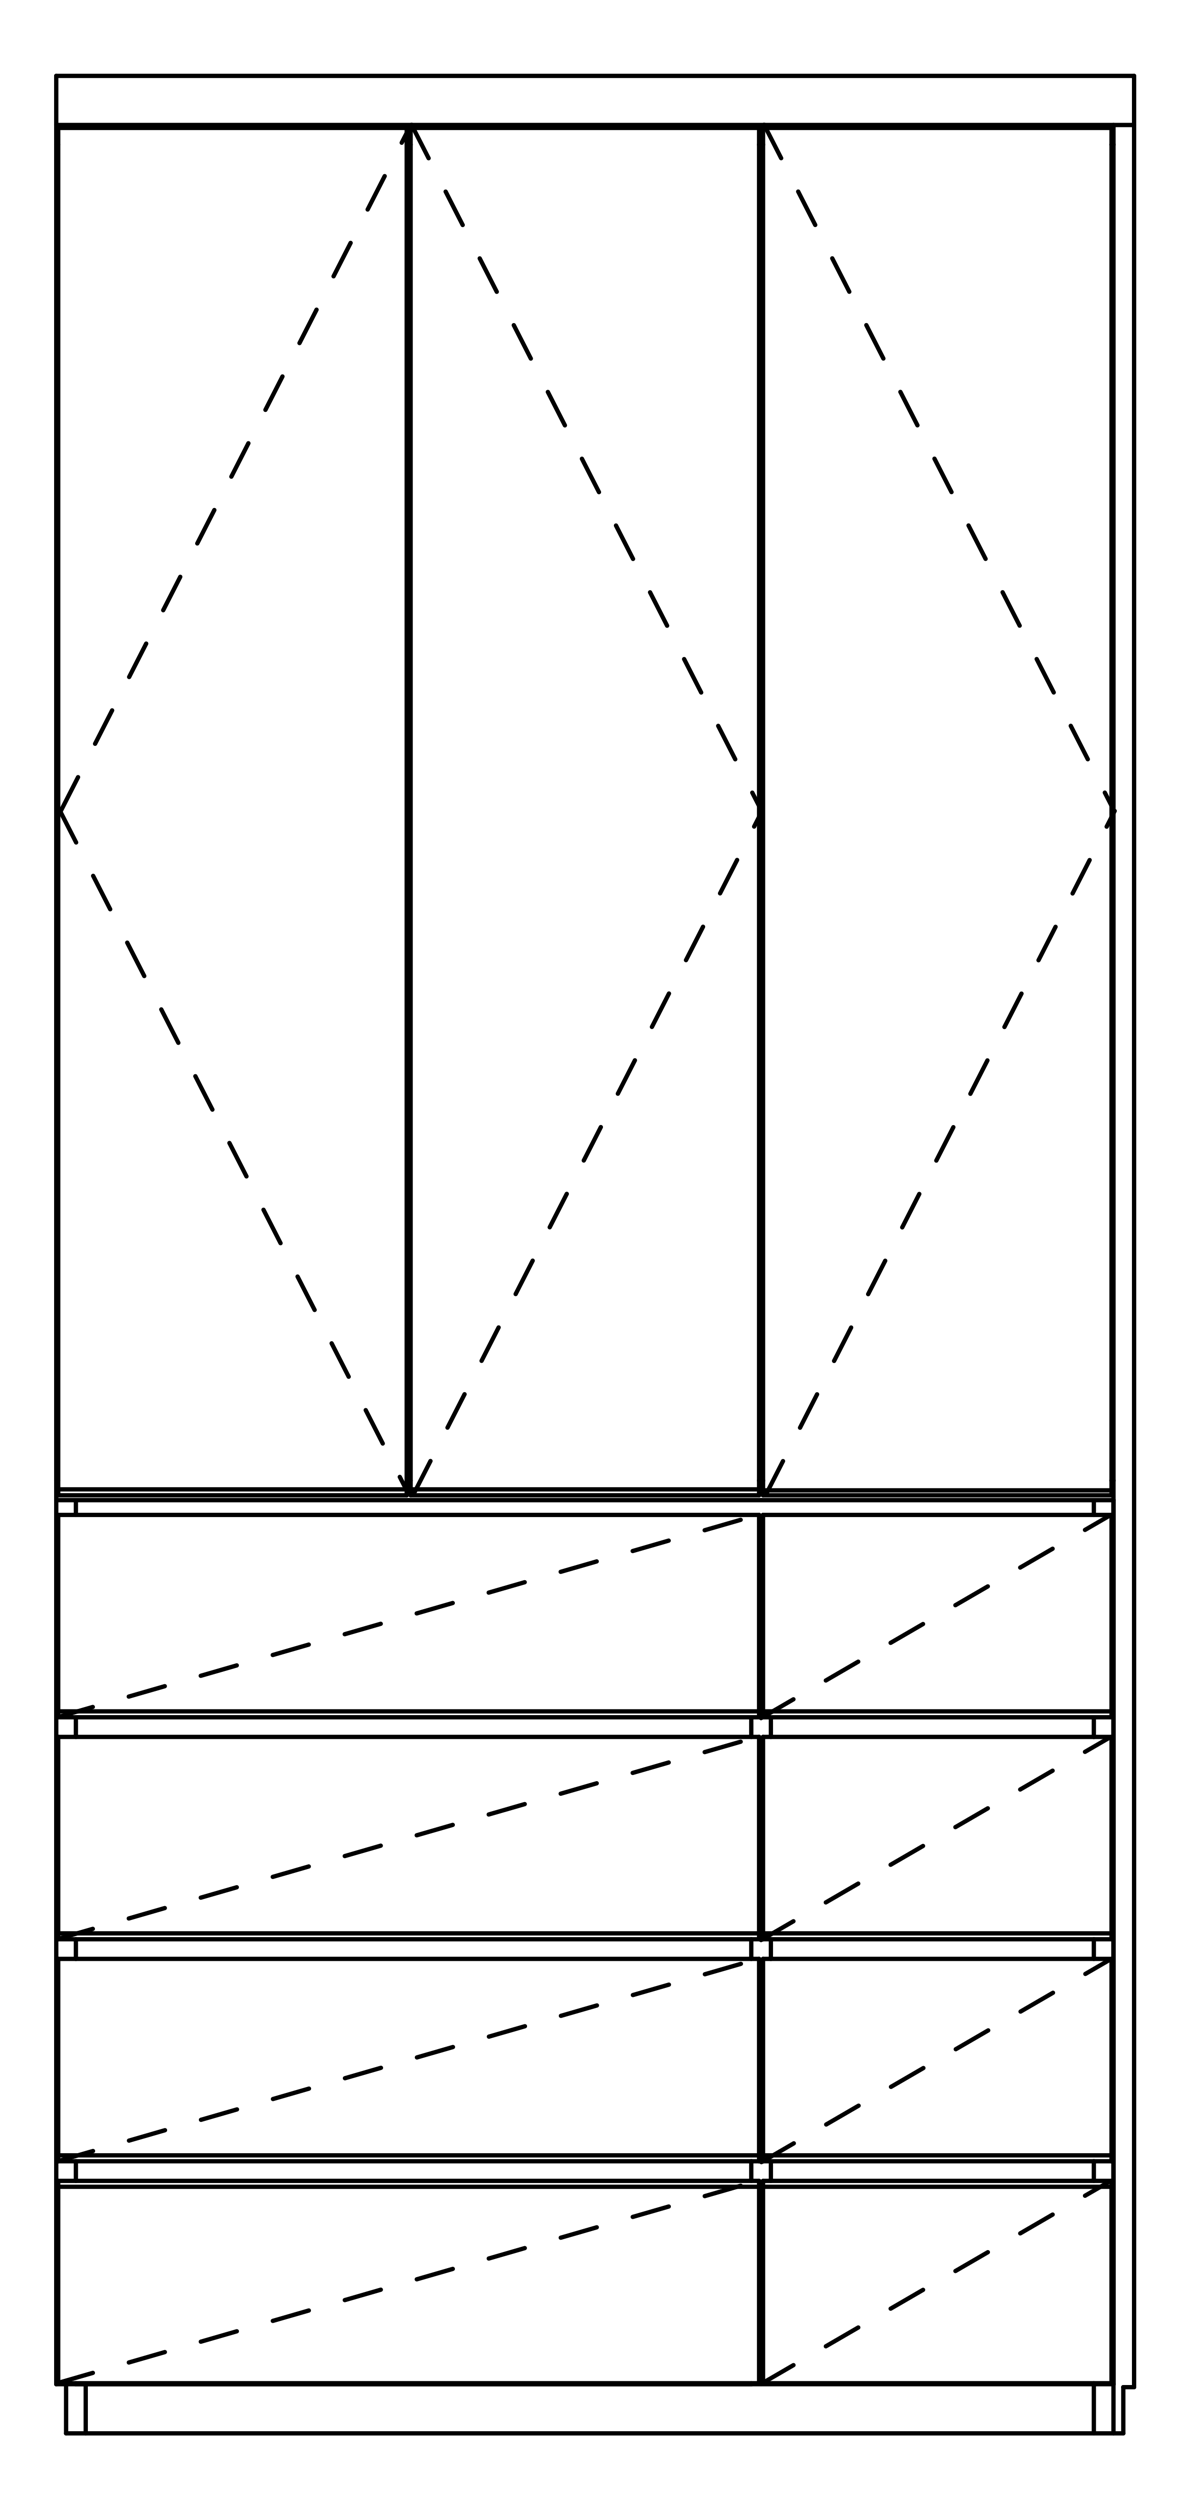 <?xml version="1.0" encoding="UTF-8" standalone="no"?>
<!DOCTYPE svg PUBLIC "-//W3C//DTD SVG 1.1//EN" "http://www.w3.org/Graphics/SVG/1.1/DTD/svg11.dtd">
<svg width="100%" height="100%" viewBox="0 0 792 1667" version="1.1" xmlns="http://www.w3.org/2000/svg" xmlns:xlink="http://www.w3.org/1999/xlink" xml:space="preserve" xmlns:serif="http://www.serif.com/" style="fill-rule:evenodd;clip-rule:evenodd;stroke-linecap:round;stroke-linejoin:round;">
    <g id="レイヤー-3" serif:id="レイヤー 3">
    </g>
    <g id="レイヤー-1" serif:id="レイヤー 1" transform="matrix(8.333,0,0,8.333,-2084.48,-2674.54)">
        <g transform="matrix(1.5,0,0,1.5,-228.966,-217.233)">
            <path d="M322.412,365.462L379.947,365.462" style="fill:none;fill-rule:nonzero;stroke:black;stroke-width:0.23px;"/>
        </g>
        <g transform="matrix(0,1.5,1.5,0,-203.152,-62.267)">
            <path d="M262.152,305.203L382.672,305.203" style="fill:none;fill-rule:nonzero;stroke:black;stroke-width:0.23px;"/>
        </g>
        <g transform="matrix(1.5,0,0,1.5,-228.966,2.846)">
            <path d="M322.412,292.103L378.847,292.103" style="fill:none;fill-rule:nonzero;stroke:black;stroke-width:0.23px;"/>
        </g>
        <g transform="matrix(1.5,0,0,1.5,-228.966,-0.294)">
            <path d="M378.742,293.15L378.847,293.15" style="fill:none;fill-rule:nonzero;stroke:black;stroke-width:0.23px;"/>
        </g>
        <g transform="matrix(0,-1.5,-1.5,0,623.677,996.892)">
            <path d="M323.434,244.969L323.486,244.969" style="fill:none;fill-rule:nonzero;stroke:black;stroke-width:0.23px;"/>
        </g>
        <g transform="matrix(0,-1.5,-1.5,0,677.755,1050.97)">
            <path d="M359.486,244.969L359.537,244.969" style="fill:none;fill-rule:nonzero;stroke:black;stroke-width:0.23px;"/>
        </g>
        <g transform="matrix(1.5,0,0,1.5,-228.966,-214.091)">
            <path d="M378.742,364.415L378.847,364.415" style="fill:none;fill-rule:nonzero;stroke:black;stroke-width:0.23px;"/>
        </g>
        <g transform="matrix(1.5,0,0,1.5,-228.966,144.326)">
            <path d="M323.46,244.943L359.512,244.943" style="fill:none;fill-rule:nonzero;stroke:black;stroke-width:0.23px;"/>
        </g>
        <g transform="matrix(1.5,0,0,1.5,-228.966,144.326)">
            <path d="M323.46,244.943L359.512,244.943" style="fill:none;fill-rule:nonzero;stroke:black;stroke-width:0.23px;"/>
        </g>
        <g transform="matrix(1.5,0,0,1.5,-228.966,144.326)">
            <path d="M322.412,244.943L378.847,244.943" style="fill:none;fill-rule:nonzero;stroke:black;stroke-width:0.23px;"/>
        </g>
        <g transform="matrix(1.5,0,0,1.5,-228.966,152.19)">
            <path d="M322.936,242.322L379.371,242.322" style="fill:none;fill-rule:nonzero;stroke:black;stroke-width:0.23px;"/>
        </g>
        <g transform="matrix(0,-1.5,-1.5,0,622.459,999.683)">
            <path d="M322.674,243.632L325.295,243.632" style="fill:none;fill-rule:nonzero;stroke:black;stroke-width:0.23px;"/>
        </g>
        <g transform="matrix(0,-1.5,-1.5,0,703.181,1080.4)">
            <path d="M376.488,243.632L379.109,243.632" style="fill:none;fill-rule:nonzero;stroke:black;stroke-width:0.23px;"/>
        </g>
        <g transform="matrix(0,1.5,1.5,0,-26.144,-54.564)">
            <path d="M377.536,243.632L380.157,243.632" style="fill:none;fill-rule:nonzero;stroke:black;stroke-width:0.23px;"/>
        </g>
        <g transform="matrix(0,-1.5,-1.5,0,620.887,998.111)">
            <path d="M321.626,243.632L324.247,243.632" style="fill:none;fill-rule:nonzero;stroke:black;stroke-width:0.23px;"/>
        </g>
        <g transform="matrix(0,1.5,1.5,0,-118.5,-146.919)">
            <path d="M318.587,305.203L439.106,305.203" style="fill:none;fill-rule:nonzero;stroke:black;stroke-width:0.23px;"/>
        </g>
        <g transform="matrix(0,1.5,1.5,0,-63.48,-91.9)">
            <path d="M355.267,268.523L402.427,268.523" style="fill:none;fill-rule:nonzero;stroke:black;stroke-width:0.23px;"/>
        </g>
        <g transform="matrix(0,1.5,1.5,0,-99.832,-125.108)">
            <path d="M377.406,291.71L378.192,291.71" style="fill:none;fill-rule:nonzero;stroke:black;stroke-width:0.23px;"/>
        </g>
        <g transform="matrix(0,-1.5,-1.5,0,800.605,989.425)">
            <path d="M318.298,306.433L441.596,306.433" style="fill:none;fill-rule:nonzero;stroke:black;stroke-width:0.23px;"/>
        </g>
        <g transform="matrix(1.5,0,0,1.5,-228.966,-225.093)">
            <path d="M322.412,368.082L379.947,368.082" style="fill:none;fill-rule:nonzero;stroke:black;stroke-width:0.23px;"/>
        </g>
        <g transform="matrix(1.5,0,0,1.5,-228.966,-216.764)">
            <path d="M322.517,365.306L341.119,365.306" style="fill:none;fill-rule:nonzero;stroke:black;stroke-width:0.23px;"/>
        </g>
        <g transform="matrix(0,1.5,1.5,0,-210.54,-125.776)">
            <path d="M304.648,328.835L377.59,328.835" style="fill:none;fill-rule:nonzero;stroke:black;stroke-width:0.23px;"/>
        </g>
        <g transform="matrix(1.5,0,0,1.5,-228.966,2.064)">
            <path d="M322.517,292.364L341.119,292.364" style="fill:none;fill-rule:nonzero;stroke:black;stroke-width:0.23px;"/>
        </g>
        <g transform="matrix(0,-1.5,-1.5,0,748.062,869.677)">
            <path d="M286.045,328.835L358.988,328.835" style="fill:none;fill-rule:nonzero;stroke:black;stroke-width:0.23px;"/>
        </g>
        <g transform="matrix(1.5,0,0,1.5,-228.966,-216.764)">
            <path d="M341.328,365.306L359.93,365.306" style="fill:none;fill-rule:nonzero;stroke:black;stroke-width:0.23px;"/>
        </g>
        <g transform="matrix(0,-1.5,-1.5,0,804.181,925.797)">
            <path d="M323.458,328.835L396.401,328.835" style="fill:none;fill-rule:nonzero;stroke:black;stroke-width:0.23px;"/>
        </g>
        <g transform="matrix(1.5,0,0,1.5,-228.966,2.064)">
            <path d="M341.328,292.364L359.93,292.364" style="fill:none;fill-rule:nonzero;stroke:black;stroke-width:0.23px;"/>
        </g>
        <g transform="matrix(0,1.5,1.5,0,-210.226,-126.09)">
            <path d="M304.857,328.835L377.799,328.835" style="fill:none;fill-rule:nonzero;stroke:black;stroke-width:0.23px;"/>
        </g>
        <g transform="matrix(1.5,0,0,1.5,-228.966,5.204)">
            <path d="M322.517,291.317L359.93,291.317" style="fill:none;fill-rule:nonzero;stroke:black;stroke-width:0.23px;"/>
        </g>
        <g transform="matrix(0,1.5,1.5,0,-117.95,-89.619)">
            <path d="M354.532,285.919L365.327,285.919" style="fill:none;fill-rule:nonzero;stroke:black;stroke-width:0.23px;"/>
        </g>
        <g transform="matrix(1.5,0,0,1.5,-228.966,37.589)">
            <path d="M322.517,280.522L359.93,280.522" style="fill:none;fill-rule:nonzero;stroke:black;stroke-width:0.23px;"/>
        </g>
        <g transform="matrix(0,-1.5,-1.5,0,683.688,934.051)">
            <path d="M317.119,285.919L327.914,285.919" style="fill:none;fill-rule:nonzero;stroke:black;stroke-width:0.23px;"/>
        </g>
        <g transform="matrix(1.5,0,0,1.5,-228.966,40.733)">
            <path d="M322.517,279.474L359.93,279.474" style="fill:none;fill-rule:nonzero;stroke:black;stroke-width:0.23px;"/>
        </g>
        <g transform="matrix(0,-1.5,-1.5,0,722.044,1007.93)">
            <path d="M354.532,274.077L365.327,274.077" style="fill:none;fill-rule:nonzero;stroke:black;stroke-width:0.23px;"/>
        </g>
        <g transform="matrix(0,1.5,1.5,0,-156.306,-15.735)">
            <path d="M317.119,274.077L327.914,274.077" style="fill:none;fill-rule:nonzero;stroke:black;stroke-width:0.23px;"/>
        </g>
        <g transform="matrix(1.5,0,0,1.5,-228.966,73.117)">
            <path d="M322.517,268.679L359.93,268.679" style="fill:none;fill-rule:nonzero;stroke:black;stroke-width:0.23px;"/>
        </g>
        <g transform="matrix(1.5,0,0,1.5,-228.966,76.258)">
            <path d="M322.517,267.632L359.93,267.632" style="fill:none;fill-rule:nonzero;stroke:black;stroke-width:0.23px;"/>
        </g>
        <g transform="matrix(0,1.5,1.5,0,-82.422,-54.091)">
            <path d="M354.532,262.234L365.328,262.234" style="fill:none;fill-rule:nonzero;stroke:black;stroke-width:0.23px;"/>
        </g>
        <g transform="matrix(0,-1.5,-1.5,0,648.161,969.578)">
            <path d="M317.119,262.234L327.915,262.234" style="fill:none;fill-rule:nonzero;stroke:black;stroke-width:0.23px;"/>
        </g>
        <g transform="matrix(1.5,0,0,1.5,-228.966,108.646)">
            <path d="M322.517,256.836L359.93,256.836" style="fill:none;fill-rule:nonzero;stroke:black;stroke-width:0.23px;"/>
        </g>
        <g transform="matrix(1.5,0,0,1.5,-228.966,111.786)">
            <path d="M322.517,255.789L359.93,255.789" style="fill:none;fill-rule:nonzero;stroke:black;stroke-width:0.23px;"/>
        </g>
        <g transform="matrix(0,1.5,1.5,0,-64.659,-36.328)">
            <path d="M354.532,250.392L365.327,250.392" style="fill:none;fill-rule:nonzero;stroke:black;stroke-width:0.23px;"/>
        </g>
        <g transform="matrix(0,-1.5,-1.5,0,630.397,987.342)">
            <path d="M317.119,250.392L327.914,250.392" style="fill:none;fill-rule:nonzero;stroke:black;stroke-width:0.23px;"/>
        </g>
        <g transform="matrix(1.5,0,0,1.5,-228.966,144.171)">
            <path d="M322.517,244.994L359.93,244.994" style="fill:none;fill-rule:nonzero;stroke:black;stroke-width:0.23px;"/>
        </g>
        <g transform="matrix(0.682,-1.336,-1.336,-0.682,506.38,1038.48)">
            <path d="M311.347,347.07L352.289,347.07" style="fill:none;fill-rule:nonzero;stroke:black;stroke-width:0.23px;stroke-dasharray:2,2;"/>
        </g>
        <g transform="matrix(0.682,1.336,1.336,-0.682,-372.42,181.568)">
            <path d="M311.347,310.599L352.288,310.599" style="fill:none;fill-rule:nonzero;stroke:black;stroke-width:0.23px;stroke-dasharray:2,2;"/>
        </g>
        <g transform="matrix(1.5,0,0,1.5,-228.966,1.117)">
            <path d="M322.517,292.679L341.119,292.679" style="fill:none;fill-rule:nonzero;stroke:black;stroke-width:0.23px;"/>
        </g>
        <g transform="matrix(1.5,0,0,1.5,-228.966,1.117)">
            <path d="M341.328,292.679L359.93,292.679" style="fill:none;fill-rule:nonzero;stroke:black;stroke-width:0.23px;"/>
        </g>
        <g transform="matrix(1.5,0,0,1.5,-228.966,36.646)">
            <path d="M322.517,280.836L359.93,280.836" style="fill:none;fill-rule:nonzero;stroke:black;stroke-width:0.23px;"/>
        </g>
        <g transform="matrix(1.5,0,0,1.5,-228.966,72.174)">
            <path d="M322.517,268.993L359.93,268.993" style="fill:none;fill-rule:nonzero;stroke:black;stroke-width:0.23px;"/>
        </g>
        <g transform="matrix(1.5,0,0,1.5,-228.966,107.7)">
            <path d="M322.517,257.152L359.93,257.152" style="fill:none;fill-rule:nonzero;stroke:black;stroke-width:0.23px;"/>
        </g>
        <g transform="matrix(1.5,0,0,1.5,-228.966,112.73)">
            <path d="M322.517,255.475L359.93,255.475" style="fill:none;fill-rule:nonzero;stroke:black;stroke-width:0.23px;"/>
        </g>
        <g transform="matrix(1.441,-0.416,-0.416,-1.441,-104.783,1006.33)">
            <path d="M321.753,250.392L360.693,250.392" style="fill:none;fill-rule:nonzero;stroke:black;stroke-width:0.23px;stroke-dasharray:2,2;"/>
        </g>
        <g transform="matrix(1.441,-0.416,-0.416,-1.441,-99.844,1005.64)">
            <path d="M321.753,262.234L360.693,262.234" style="fill:none;fill-rule:nonzero;stroke:black;stroke-width:0.23px;stroke-dasharray:2,2;"/>
        </g>
        <g transform="matrix(1.441,-0.416,-0.416,-1.441,-94.934,1004.93)">
            <path d="M321.753,274.077L360.693,274.077" style="fill:none;fill-rule:nonzero;stroke:black;stroke-width:0.23px;stroke-dasharray:2,2;"/>
        </g>
        <g transform="matrix(1.441,-0.416,-0.416,-1.441,-90.009,1004.24)">
            <path d="M321.753,285.919L360.693,285.919" style="fill:none;fill-rule:nonzero;stroke:black;stroke-width:0.23px;stroke-dasharray:2,2;"/>
        </g>
        <g transform="matrix(0,1.5,1.5,0,-182.007,-154.309)">
            <path d="M323.669,328.835L396.612,328.835" style="fill:none;fill-rule:nonzero;stroke:black;stroke-width:0.23px;"/>
        </g>
        <g transform="matrix(1.5,0,0,1.5,-228.966,-216.764)">
            <path d="M360.141,365.306L378.742,365.306" style="fill:none;fill-rule:nonzero;stroke:black;stroke-width:0.23px;"/>
        </g>
        <g transform="matrix(1.5,0,0,1.5,-228.966,2.064)">
            <path d="M360.141,292.364L378.742,292.364" style="fill:none;fill-rule:nonzero;stroke:black;stroke-width:0.23px;"/>
        </g>
        <g transform="matrix(0,1.5,1.5,0,-154.105,-182.211)">
            <path d="M342.271,328.835L415.213,328.835" style="fill:none;fill-rule:nonzero;stroke:black;stroke-width:0.23px;"/>
        </g>
        <g transform="matrix(0.682,1.336,1.336,-0.682,-390.352,101.419)">
            <path d="M348.971,347.07L389.912,347.07" style="fill:none;fill-rule:nonzero;stroke:black;stroke-width:0.23px;stroke-dasharray:2,2;"/>
        </g>
        <g transform="matrix(0.682,-1.336,-1.336,-0.682,488.441,1118.6)">
            <path d="M348.971,310.599L389.912,310.599" style="fill:none;fill-rule:nonzero;stroke:black;stroke-width:0.23px;stroke-dasharray:2,2;"/>
        </g>
        <g transform="matrix(1.5,0,0,1.5,-228.966,1.273)">
            <path d="M360.141,292.627L378.742,292.627" style="fill:none;fill-rule:nonzero;stroke:black;stroke-width:0.23px;"/>
        </g>
        <g transform="matrix(1.5,0,0,1.5,-228.966,5.204)">
            <path d="M360.141,291.317L378.742,291.317" style="fill:none;fill-rule:nonzero;stroke:black;stroke-width:0.23px;"/>
        </g>
        <g transform="matrix(0,-1.5,-1.5,0,768.027,1018.39)">
            <path d="M373.345,285.919L384.14,285.919" style="fill:none;fill-rule:nonzero;stroke:black;stroke-width:0.23px;"/>
        </g>
        <g transform="matrix(1.5,0,0,1.5,-228.966,37.589)">
            <path d="M360.141,280.522L378.742,280.522" style="fill:none;fill-rule:nonzero;stroke:black;stroke-width:0.23px;"/>
        </g>
        <g transform="matrix(0,1.5,1.5,0,-117.634,-89.935)">
            <path d="M354.743,285.919L365.538,285.919" style="fill:none;fill-rule:nonzero;stroke:black;stroke-width:0.23px;"/>
        </g>
        <g transform="matrix(1.5,0,0,1.5,-228.966,40.733)">
            <path d="M360.141,279.474L378.742,279.474" style="fill:none;fill-rule:nonzero;stroke:black;stroke-width:0.23px;"/>
        </g>
        <g transform="matrix(0,1.5,1.5,0,-71.967,-100.073)">
            <path d="M373.345,274.077L384.14,274.077" style="fill:none;fill-rule:nonzero;stroke:black;stroke-width:0.23px;"/>
        </g>
        <g transform="matrix(0,-1.5,-1.5,0,722.36,1008.25)">
            <path d="M354.743,274.077L365.538,274.077" style="fill:none;fill-rule:nonzero;stroke:black;stroke-width:0.23px;"/>
        </g>
        <g transform="matrix(1.5,0,0,1.5,-228.966,73.117)">
            <path d="M360.141,268.679L378.742,268.679" style="fill:none;fill-rule:nonzero;stroke:black;stroke-width:0.23px;"/>
        </g>
        <g transform="matrix(1.5,0,0,1.5,-228.966,76.258)">
            <path d="M360.141,267.632L378.742,267.632" style="fill:none;fill-rule:nonzero;stroke:black;stroke-width:0.23px;"/>
        </g>
        <g transform="matrix(0,-1.5,-1.5,0,732.499,1053.92)">
            <path d="M373.344,262.234L384.14,262.234" style="fill:none;fill-rule:nonzero;stroke:black;stroke-width:0.23px;"/>
        </g>
        <g transform="matrix(0,1.5,1.5,0,-82.106,-54.408)">
            <path d="M354.743,262.234L365.539,262.234" style="fill:none;fill-rule:nonzero;stroke:black;stroke-width:0.23px;"/>
        </g>
        <g transform="matrix(1.5,0,0,1.5,-228.966,108.646)">
            <path d="M360.141,256.836L378.742,256.836" style="fill:none;fill-rule:nonzero;stroke:black;stroke-width:0.23px;"/>
        </g>
        <g transform="matrix(1.5,0,0,1.5,-228.966,111.786)">
            <path d="M360.141,255.789L378.742,255.789" style="fill:none;fill-rule:nonzero;stroke:black;stroke-width:0.23px;"/>
        </g>
        <g transform="matrix(0,-1.5,-1.5,0,714.735,1071.68)">
            <path d="M373.345,250.392L384.14,250.392" style="fill:none;fill-rule:nonzero;stroke:black;stroke-width:0.23px;"/>
        </g>
        <g transform="matrix(0,1.5,1.5,0,-64.343,-36.644)">
            <path d="M354.743,250.392L365.538,250.392" style="fill:none;fill-rule:nonzero;stroke:black;stroke-width:0.23px;"/>
        </g>
        <g transform="matrix(1.5,0,0,1.5,-228.966,144.171)">
            <path d="M360.141,244.994L378.742,244.994" style="fill:none;fill-rule:nonzero;stroke:black;stroke-width:0.23px;"/>
        </g>
        <g transform="matrix(1.5,0,0,1.5,-228.966,36.646)">
            <path d="M360.141,280.836L378.742,280.836" style="fill:none;fill-rule:nonzero;stroke:black;stroke-width:0.23px;"/>
        </g>
        <g transform="matrix(1.5,0,0,1.5,-228.966,72.174)">
            <path d="M360.141,268.993L378.742,268.993" style="fill:none;fill-rule:nonzero;stroke:black;stroke-width:0.23px;"/>
        </g>
        <g transform="matrix(1.5,0,0,1.5,-228.966,107.7)">
            <path d="M360.141,257.152L378.742,257.152" style="fill:none;fill-rule:nonzero;stroke:black;stroke-width:0.23px;"/>
        </g>
        <g transform="matrix(1.5,0,0,1.5,-228.966,112.73)">
            <path d="M360.141,255.475L378.742,255.475" style="fill:none;fill-rule:nonzero;stroke:black;stroke-width:0.23px;"/>
        </g>
        <g transform="matrix(1.297,-0.753,-0.753,-1.297,34.414,1106.57)">
            <path d="M358.688,250.392L380.195,250.392" style="fill:none;fill-rule:nonzero;stroke:black;stroke-width:0.23px;stroke-dasharray:2,2;"/>
        </g>
        <g transform="matrix(1.297,-0.753,-0.753,-1.297,43.358,1104.18)">
            <path d="M358.688,262.234L380.195,262.234" style="fill:none;fill-rule:nonzero;stroke:black;stroke-width:0.23px;stroke-dasharray:2,2;"/>
        </g>
        <g transform="matrix(1.297,-0.753,-0.753,-1.297,52.246,1101.77)">
            <path d="M358.688,274.077L380.195,274.077" style="fill:none;fill-rule:nonzero;stroke:black;stroke-width:0.23px;stroke-dasharray:2,2;"/>
        </g>
        <g transform="matrix(1.297,-0.753,-0.753,-1.297,61.163,1099.37)">
            <path d="M358.688,285.919L380.195,285.919" style="fill:none;fill-rule:nonzero;stroke:black;stroke-width:0.23px;stroke-dasharray:2,2;"/>
        </g>
        <g transform="matrix(0.682,1.336,1.336,-0.682,-405.75,126.557)">
            <path d="M330.158,347.07L371.1,347.07" style="fill:none;fill-rule:nonzero;stroke:black;stroke-width:0.23px;stroke-dasharray:2,2;"/>
        </g>
        <g transform="matrix(0.682,-1.336,-1.336,-0.682,473.044,1093.46)">
            <path d="M330.159,310.599L371.099,310.599" style="fill:none;fill-rule:nonzero;stroke:black;stroke-width:0.23px;stroke-dasharray:2,2;"/>
        </g>
        <g transform="matrix(0,1.5,1.5,0,-295.506,-154.622)">
            <path d="M321.102,366.772L323.722,366.772" style="fill:none;fill-rule:nonzero;stroke:black;stroke-width:0.23px;"/>
        </g>
        <g transform="matrix(0,1.5,1.5,0,-25.238,-55.232)">
            <path d="M378.14,243.553L380.602,243.553" style="fill:none;fill-rule:nonzero;stroke:black;stroke-width:0.23px;"/>
        </g>
        <g transform="matrix(1.5,0,0,1.5,-228.966,144.801)">
            <path d="M379.371,244.784L379.947,244.784" style="fill:none;fill-rule:nonzero;stroke:black;stroke-width:0.23px;"/>
        </g>
        <g transform="matrix(0,1.5,1.5,0,-109.695,-80.11)">
            <path d="M358.988,279.998L360.036,279.998" style="fill:none;fill-rule:nonzero;stroke:black;stroke-width:0.23px;"/>
        </g>
        <g transform="matrix(0,-1.5,-1.5,0,705.186,1078.4)">
            <path d="M377.773,244.969L377.824,244.969" style="fill:none;fill-rule:nonzero;stroke:black;stroke-width:0.23px;"/>
        </g>
        <g transform="matrix(0,-1.5,-1.5,0,722.202,1061.38)">
            <path d="M377.275,256.313L378.322,256.313" style="fill:none;fill-rule:nonzero;stroke:black;stroke-width:0.23px;"/>
        </g>
        <g transform="matrix(0,-1.5,-1.5,0,739.966,1043.62)">
            <path d="M377.275,268.156L378.322,268.156" style="fill:none;fill-rule:nonzero;stroke:black;stroke-width:0.23px;"/>
        </g>
        <g transform="matrix(0,-1.5,-1.5,0,757.729,1025.86)">
            <path d="M377.275,279.998L378.323,279.998" style="fill:none;fill-rule:nonzero;stroke:black;stroke-width:0.23px;"/>
        </g>
        <g transform="matrix(0,-1.5,-1.5,0,731.869,999.996)">
            <path d="M360.035,279.998L361.083,279.998" style="fill:none;fill-rule:nonzero;stroke:black;stroke-width:0.23px;"/>
        </g>
        <g transform="matrix(1.5,0,0,1.5,-228.966,-0.294)">
            <path d="M359.93,293.15L360.141,293.15" style="fill:none;fill-rule:nonzero;stroke:black;stroke-width:0.23px;"/>
        </g>
        <g transform="matrix(1.5,0,0,1.5,-228.966,-0.294)">
            <path d="M341.119,293.15L341.328,293.15" style="fill:none;fill-rule:nonzero;stroke:black;stroke-width:0.23px;"/>
        </g>
        <g transform="matrix(1.5,0,0,1.5,-228.966,-0.294)">
            <path d="M322.412,293.15L322.517,293.15" style="fill:none;fill-rule:nonzero;stroke:black;stroke-width:0.23px;"/>
        </g>
        <g transform="matrix(0,1.5,1.5,0,-181.34,-43.6)">
            <path d="M323.067,291.71L323.853,291.71" style="fill:none;fill-rule:nonzero;stroke:black;stroke-width:0.23px;"/>
        </g>
        <g transform="matrix(0,1.5,1.5,0,-163.773,-26.032)">
            <path d="M322.936,279.998L323.984,279.998" style="fill:none;fill-rule:nonzero;stroke:black;stroke-width:0.23px;"/>
        </g>
        <g transform="matrix(0,1.5,1.5,0,-146.009,-8.269)">
            <path d="M322.937,268.156L323.983,268.156" style="fill:none;fill-rule:nonzero;stroke:black;stroke-width:0.23px;"/>
        </g>
        <g transform="matrix(0,1.5,1.5,0,-128.245,9.495)">
            <path d="M322.937,256.313L323.983,256.313" style="fill:none;fill-rule:nonzero;stroke:black;stroke-width:0.23px;"/>
        </g>
        <g transform="matrix(0,1.5,1.5,0,-91.932,-62.346)">
            <path d="M358.988,268.156L360.035,268.156" style="fill:none;fill-rule:nonzero;stroke:black;stroke-width:0.23px;"/>
        </g>
        <g transform="matrix(0,-1.5,-1.5,0,694.771,1033.95)">
            <path d="M358.988,256.313L360.035,256.313" style="fill:none;fill-rule:nonzero;stroke:black;stroke-width:0.23px;"/>
        </g>
        <g transform="matrix(0,-1.5,-1.5,0,714.106,1017.76)">
            <path d="M360.035,268.156L361.082,268.156" style="fill:none;fill-rule:nonzero;stroke:black;stroke-width:0.23px;"/>
        </g>
        <g transform="matrix(0,1.5,1.5,0,-72.597,-46.153)">
            <path d="M360.035,256.313L361.082,256.313" style="fill:none;fill-rule:nonzero;stroke:black;stroke-width:0.23px;"/>
        </g>
        <g transform="matrix(1.5,0,0,1.5,-228.966,-214.091)">
            <path d="M359.93,364.415L360.141,364.415" style="fill:none;fill-rule:nonzero;stroke:black;stroke-width:0.23px;"/>
        </g>
        <g transform="matrix(1.5,0,0,1.5,-228.966,-214.091)">
            <path d="M341.119,364.415L341.328,364.415" style="fill:none;fill-rule:nonzero;stroke:black;stroke-width:0.23px;"/>
        </g>
        <g transform="matrix(1.5,0,0,1.5,-228.966,-214.091)">
            <path d="M322.412,364.415L322.517,364.415" style="fill:none;fill-rule:nonzero;stroke:black;stroke-width:0.23px;"/>
        </g>
    </g>
    <g id="レイヤー-2" serif:id="レイヤー 2">
    </g>
</svg>
